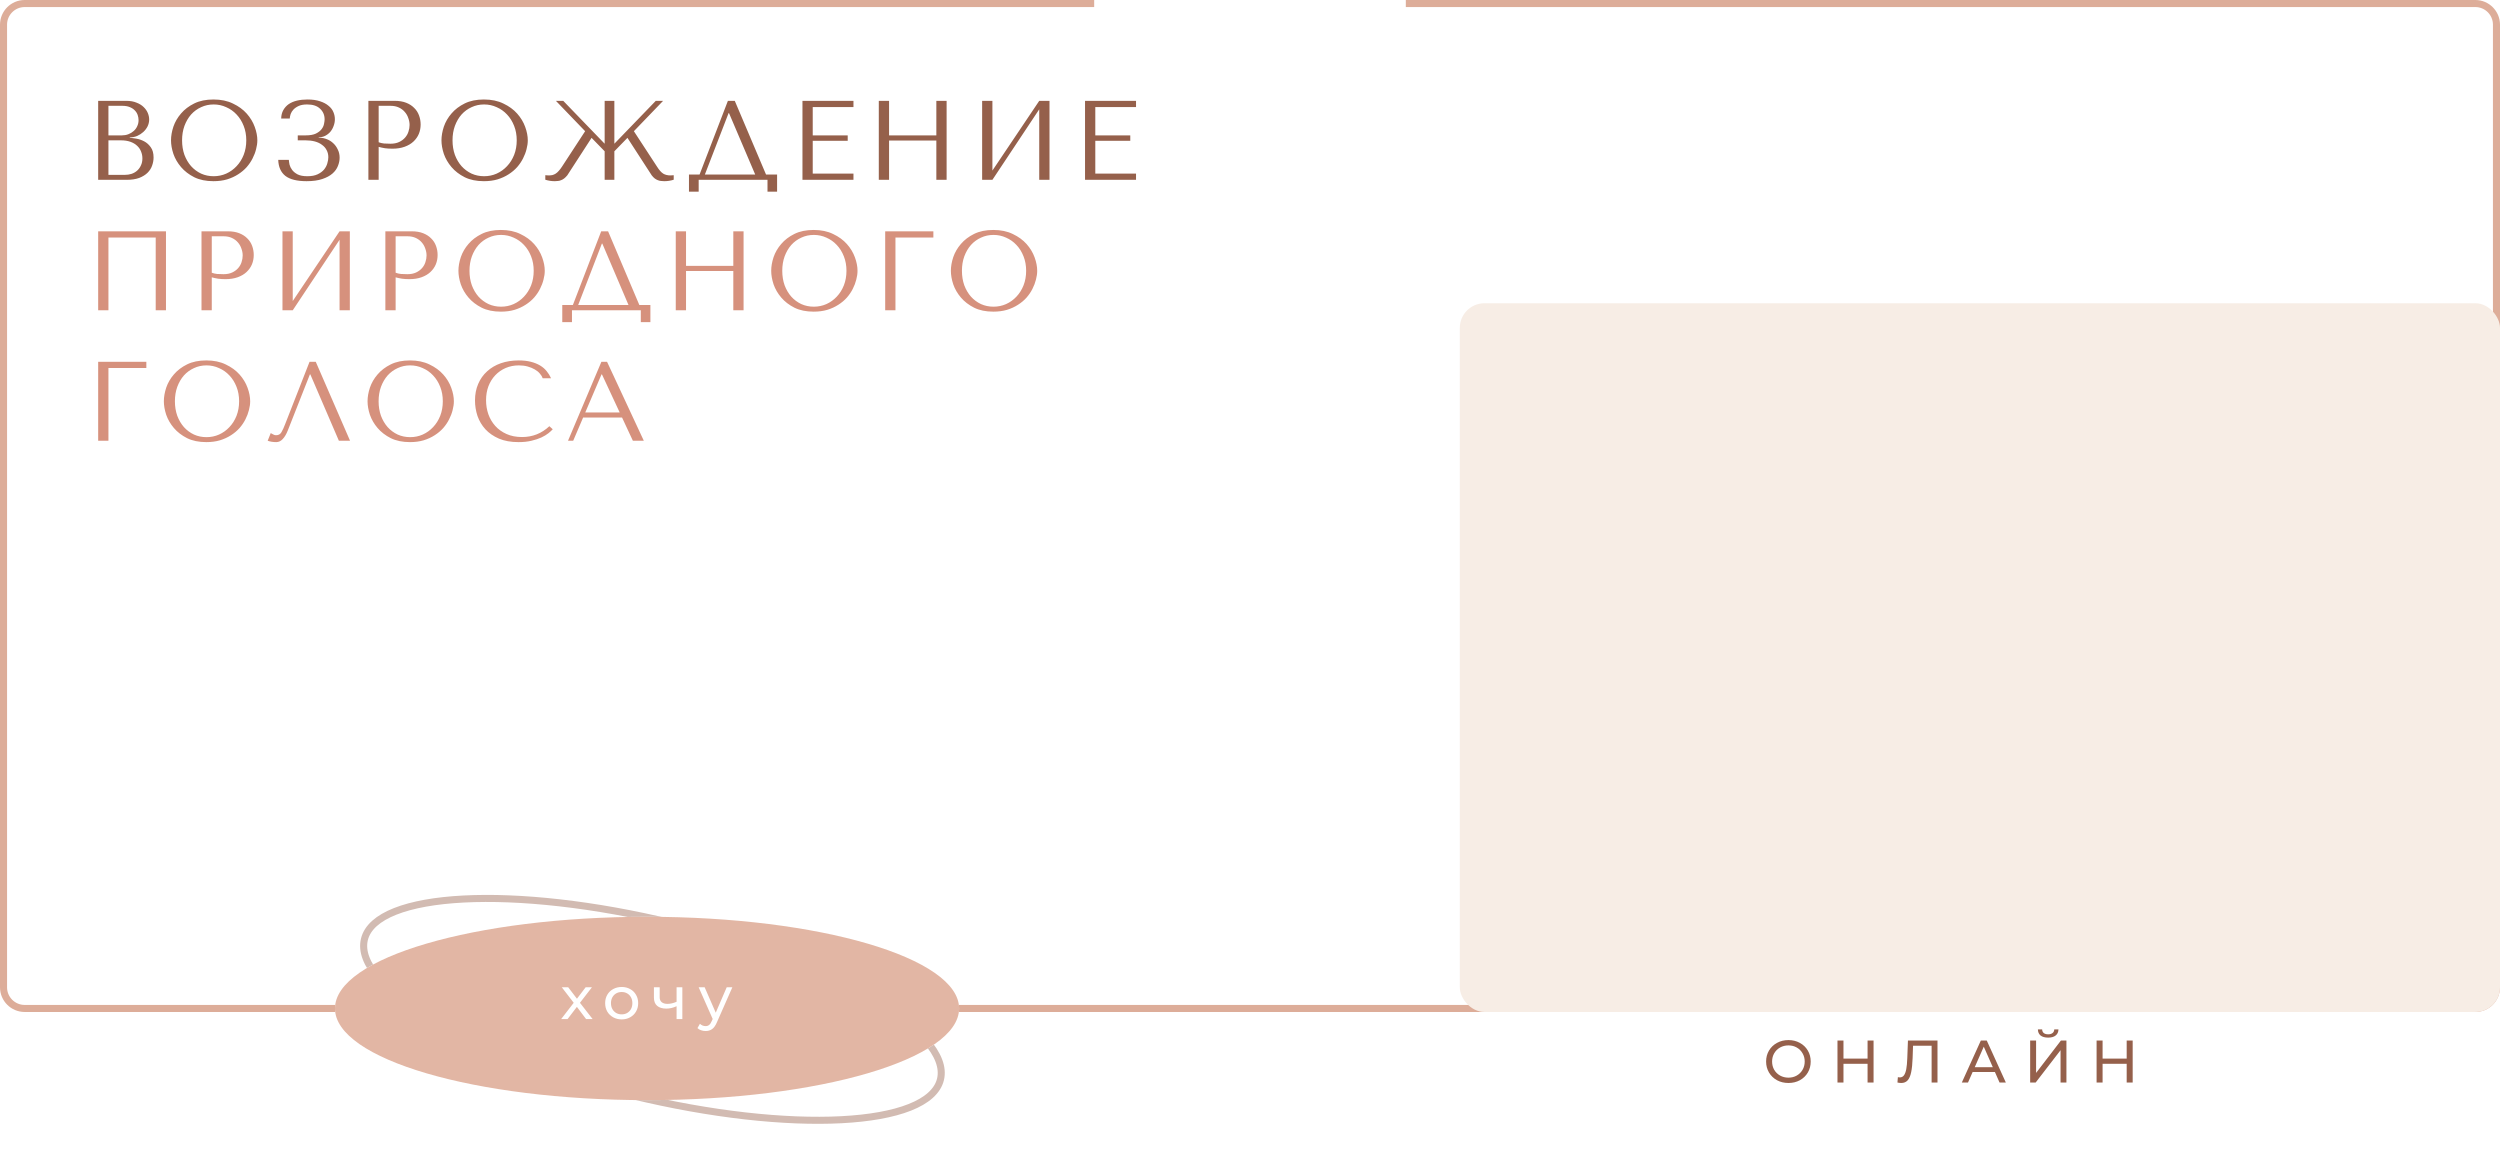 <?xml version="1.0" encoding="UTF-8"?> <svg xmlns="http://www.w3.org/2000/svg" width="709" height="331" viewBox="0 0 709 331" fill="none"> <path d="M27.84 51V28.6H35.84C36.949 28.6 37.909 28.771 38.72 29.112C39.552 29.432 40.224 29.848 40.736 30.36C41.269 30.872 41.664 31.437 41.92 32.056C42.176 32.675 42.304 33.283 42.304 33.88C42.304 34.563 42.155 35.213 41.856 35.832C41.557 36.429 41.152 36.963 40.64 37.432C40.149 37.88 39.573 38.253 38.912 38.552C38.251 38.829 37.547 38.968 36.8 38.968V39.096C37.269 39.117 37.888 39.192 38.656 39.32C39.424 39.448 40.171 39.704 40.896 40.088C41.621 40.472 42.24 41.027 42.752 41.752C43.285 42.477 43.552 43.448 43.552 44.664C43.552 45.432 43.413 46.2 43.136 46.968C42.88 47.715 42.453 48.387 41.856 48.984C41.259 49.581 40.469 50.072 39.488 50.456C38.507 50.819 37.301 51 35.872 51H27.84ZM30.752 49.592H35.392C36.075 49.592 36.715 49.496 37.312 49.304C37.931 49.091 38.464 48.781 38.912 48.376C39.36 47.971 39.712 47.48 39.968 46.904C40.245 46.328 40.384 45.667 40.384 44.92C40.384 44.237 40.256 43.587 40 42.968C39.765 42.349 39.392 41.805 38.88 41.336C38.389 40.867 37.76 40.493 36.992 40.216C36.224 39.939 35.317 39.8 34.272 39.8H30.752V49.592ZM30.752 38.392H34.592C35.232 38.392 35.829 38.285 36.384 38.072C36.96 37.859 37.461 37.56 37.888 37.176C38.336 36.792 38.677 36.333 38.912 35.8C39.168 35.267 39.296 34.691 39.296 34.072C39.296 33.581 39.211 33.091 39.04 32.6C38.869 32.109 38.592 31.672 38.208 31.288C37.845 30.904 37.365 30.595 36.768 30.36C36.192 30.125 35.488 30.008 34.656 30.008H30.752V38.392ZM48.5 39.8C48.5 38.584 48.724 37.293 49.172 35.928C49.641 34.563 50.367 33.315 51.348 32.184C52.329 31.032 53.577 30.083 55.092 29.336C56.607 28.589 58.42 28.216 60.532 28.216C62.665 28.216 64.511 28.6 66.068 29.368C67.647 30.115 68.948 31.064 69.972 32.216C70.996 33.368 71.753 34.627 72.244 35.992C72.735 37.336 72.98 38.605 72.98 39.8C72.98 40.589 72.863 41.421 72.628 42.296C72.415 43.171 72.084 44.045 71.636 44.92C71.209 45.773 70.655 46.595 69.972 47.384C69.289 48.152 68.479 48.835 67.54 49.432C66.623 50.029 65.577 50.509 64.404 50.872C63.252 51.213 61.961 51.384 60.532 51.384C58.42 51.384 56.607 51.011 55.092 50.264C53.577 49.496 52.329 48.536 51.348 47.384C50.367 46.232 49.641 44.984 49.172 43.64C48.724 42.275 48.5 40.995 48.5 39.8ZM51.636 39.8C51.636 41.293 51.86 42.669 52.308 43.928C52.777 45.165 53.407 46.232 54.196 47.128C55.007 48.024 55.956 48.728 57.044 49.24C58.132 49.731 59.316 49.976 60.596 49.976C61.855 49.976 63.039 49.731 64.148 49.24C65.279 48.728 66.26 48.024 67.092 47.128C67.945 46.232 68.617 45.165 69.108 43.928C69.599 42.669 69.844 41.293 69.844 39.8C69.844 38.307 69.599 36.941 69.108 35.704C68.617 34.445 67.945 33.368 67.092 32.472C66.26 31.576 65.279 30.883 64.148 30.392C63.039 29.88 61.855 29.624 60.596 29.624C59.316 29.624 58.132 29.88 57.044 30.392C55.956 30.883 55.007 31.576 54.196 32.472C53.407 33.368 52.777 34.445 52.308 35.704C51.86 36.941 51.636 38.307 51.636 39.8ZM87.1 29.624C86.139 29.624 85.35 29.763 84.731 30.04C84.113 30.317 83.612 30.659 83.228 31.064C82.865 31.448 82.598 31.875 82.427 32.344C82.278 32.813 82.193 33.24 82.171 33.624H79.74C79.761 32.707 79.963 31.907 80.347 31.224C80.731 30.541 81.243 29.976 81.883 29.528C82.545 29.08 83.323 28.749 84.219 28.536C85.115 28.323 86.108 28.216 87.195 28.216C88.603 28.216 89.798 28.387 90.779 28.728C91.761 29.048 92.561 29.475 93.18 30.008C93.82 30.52 94.278 31.117 94.555 31.8C94.833 32.461 94.972 33.133 94.972 33.816C94.972 34.456 94.854 35.085 94.62 35.704C94.406 36.323 94.097 36.877 93.692 37.368C93.286 37.837 92.796 38.221 92.219 38.52C91.665 38.797 91.057 38.936 90.395 38.936V39.064H90.62C91.323 39.064 92.017 39.203 92.7 39.48C93.382 39.736 93.99 40.12 94.523 40.632C95.057 41.123 95.484 41.72 95.803 42.424C96.145 43.107 96.316 43.875 96.316 44.728C96.316 45.496 96.156 46.275 95.835 47.064C95.537 47.853 95.025 48.568 94.299 49.208C93.574 49.848 92.603 50.371 91.388 50.776C90.193 51.181 88.71 51.384 86.939 51.384C84.23 51.384 82.225 50.883 80.924 49.88C79.644 48.856 78.972 47.341 78.907 45.336H81.915C81.937 45.699 82.001 46.147 82.108 46.68C82.236 47.192 82.481 47.693 82.844 48.184C83.206 48.675 83.729 49.101 84.412 49.464C85.094 49.805 86.011 49.976 87.163 49.976C88.337 49.976 89.308 49.795 90.076 49.432C90.844 49.069 91.451 48.621 91.9 48.088C92.347 47.533 92.657 46.947 92.828 46.328C93.019 45.688 93.115 45.112 93.115 44.6C93.115 43.853 92.956 43.181 92.635 42.584C92.337 41.987 91.9 41.485 91.323 41.08C90.769 40.653 90.097 40.333 89.308 40.12C88.518 39.907 87.644 39.8 86.683 39.8H84.444V38.392H86.683C87.921 38.392 88.891 38.221 89.596 37.88C90.321 37.517 90.865 37.091 91.228 36.6C91.59 36.109 91.814 35.608 91.9 35.096C92.006 34.584 92.059 34.168 92.059 33.848C92.059 32.632 91.633 31.629 90.779 30.84C89.948 30.029 88.721 29.624 87.1 29.624ZM107.389 41.656V51H104.477V28.6H111.965C113.203 28.6 114.28 28.781 115.197 29.144C116.115 29.507 116.872 29.997 117.469 30.616C118.088 31.213 118.547 31.928 118.845 32.76C119.144 33.571 119.293 34.424 119.293 35.32C119.293 36.259 119.123 37.144 118.781 37.976C118.44 38.787 117.928 39.512 117.245 40.152C116.584 40.771 115.752 41.261 114.749 41.624C113.747 41.987 112.595 42.168 111.293 42.168C110.525 42.168 109.821 42.125 109.181 42.04C108.541 41.933 107.944 41.805 107.389 41.656ZM107.389 30.008V40.344C107.837 40.515 108.339 40.632 108.893 40.696C109.448 40.739 110.056 40.76 110.717 40.76C111.677 40.76 112.499 40.6 113.181 40.28C113.864 39.96 114.429 39.544 114.877 39.032C115.325 38.52 115.645 37.955 115.837 37.336C116.051 36.696 116.157 36.067 116.157 35.448C116.157 34.808 116.04 34.168 115.805 33.528C115.592 32.867 115.261 32.28 114.813 31.768C114.365 31.235 113.8 30.808 113.117 30.488C112.435 30.168 111.645 30.008 110.749 30.008H107.389ZM125.2 39.8C125.2 38.584 125.424 37.293 125.872 35.928C126.341 34.563 127.067 33.315 128.048 32.184C129.029 31.032 130.277 30.083 131.792 29.336C133.307 28.589 135.12 28.216 137.232 28.216C139.365 28.216 141.211 28.6 142.768 29.368C144.347 30.115 145.648 31.064 146.672 32.216C147.696 33.368 148.453 34.627 148.944 35.992C149.435 37.336 149.68 38.605 149.68 39.8C149.68 40.589 149.563 41.421 149.328 42.296C149.115 43.171 148.784 44.045 148.336 44.92C147.909 45.773 147.355 46.595 146.672 47.384C145.989 48.152 145.179 48.835 144.24 49.432C143.323 50.029 142.277 50.509 141.104 50.872C139.952 51.213 138.661 51.384 137.232 51.384C135.12 51.384 133.307 51.011 131.792 50.264C130.277 49.496 129.029 48.536 128.048 47.384C127.067 46.232 126.341 44.984 125.872 43.64C125.424 42.275 125.2 40.995 125.2 39.8ZM128.336 39.8C128.336 41.293 128.56 42.669 129.008 43.928C129.477 45.165 130.107 46.232 130.896 47.128C131.707 48.024 132.656 48.728 133.744 49.24C134.832 49.731 136.016 49.976 137.296 49.976C138.555 49.976 139.739 49.731 140.848 49.24C141.979 48.728 142.96 48.024 143.792 47.128C144.645 46.232 145.317 45.165 145.808 43.928C146.299 42.669 146.544 41.293 146.544 39.8C146.544 38.307 146.299 36.941 145.808 35.704C145.317 34.445 144.645 33.368 143.792 32.472C142.96 31.576 141.979 30.883 140.848 30.392C139.739 29.88 138.555 29.624 137.296 29.624C136.016 29.624 134.832 29.88 133.744 30.392C132.656 30.883 131.707 31.576 130.896 32.472C130.107 33.368 129.477 34.445 129.008 35.704C128.56 36.941 128.336 38.307 128.336 39.8ZM190.168 49.752L191.064 49.688V50.968C190.21 51.245 189.314 51.384 188.376 51.384C188.056 51.384 187.746 51.363 187.448 51.32C187.149 51.299 186.85 51.224 186.552 51.096C186.274 50.989 185.986 50.829 185.688 50.616C185.389 50.381 185.101 50.083 184.824 49.72L177.944 39.096L174.232 42.904V51H171.48V42.904L167.768 39.096L160.888 49.72C160.589 50.083 160.29 50.381 159.992 50.616C159.714 50.829 159.426 50.989 159.128 51.096C158.85 51.224 158.562 51.299 158.264 51.32C157.965 51.363 157.656 51.384 157.336 51.384C156.397 51.384 155.501 51.245 154.648 50.968V49.688L155.544 49.752C155.949 49.752 156.312 49.72 156.632 49.656C156.973 49.571 157.293 49.432 157.592 49.24C157.89 49.048 158.178 48.792 158.456 48.472C158.754 48.152 159.064 47.747 159.384 47.256L165.944 37.208L157.656 28.6H159.736L171.48 40.76V28.6H174.232V40.76L185.976 28.6H188.056L179.768 37.208L186.328 47.256C186.946 48.237 187.533 48.899 188.088 49.24C188.642 49.581 189.336 49.752 190.168 49.752ZM208.383 28.6L217.247 49.496H220.383V54.36H217.663V51H198.143V54.36H195.391V49.496H198.399L206.431 28.6H208.383ZM214.175 49.496L206.751 32.088H206.623L199.903 49.496H214.175ZM227.578 28.6H242.042V30.36H230.49V38.392H240.41V39.928H230.49V49.24H242.042V51H227.578V28.6ZM252.139 39.864V51H249.227V28.6H252.139V38.392H265.547V28.6H268.459V51H265.547V39.864H252.139ZM281.446 48.376L294.726 28.6H297.638V51H294.726V31L281.446 51H278.534V28.6H281.446V48.376ZM307.715 28.6H322.179V30.36H310.627V38.392H320.547V39.928H310.627V49.24H322.179V51H307.715V28.6Z" fill="#95604B"></path> <path d="M47.072 65.6V88H44.16V67.36H30.752V88H27.84V65.6H47.072ZM60.058 78.656V88H57.146V65.6H64.634C65.872 65.6 66.949 65.781 67.866 66.144C68.784 66.507 69.541 66.997 70.138 67.616C70.757 68.213 71.216 68.928 71.514 69.76C71.813 70.571 71.962 71.424 71.962 72.32C71.962 73.259 71.792 74.144 71.45 74.976C71.109 75.787 70.597 76.512 69.914 77.152C69.253 77.771 68.421 78.261 67.418 78.624C66.416 78.987 65.264 79.168 63.962 79.168C63.194 79.168 62.49 79.125 61.85 79.04C61.21 78.933 60.613 78.805 60.058 78.656ZM60.058 67.008V77.344C60.506 77.515 61.008 77.632 61.562 77.696C62.117 77.739 62.725 77.76 63.386 77.76C64.346 77.76 65.168 77.6 65.85 77.28C66.533 76.96 67.098 76.544 67.546 76.032C67.994 75.52 68.314 74.955 68.506 74.336C68.72 73.696 68.826 73.067 68.826 72.448C68.826 71.808 68.709 71.168 68.474 70.528C68.261 69.867 67.93 69.28 67.482 68.768C67.034 68.235 66.469 67.808 65.786 67.488C65.104 67.168 64.314 67.008 63.418 67.008H60.058ZM83.021 85.376L96.301 65.6H99.213V88H96.301V68L83.021 88H80.109V65.6H83.021V85.376ZM112.202 78.656V88H109.29V65.6H116.778C118.015 65.6 119.093 65.781 120.01 66.144C120.927 66.507 121.685 66.997 122.282 67.616C122.901 68.213 123.359 68.928 123.658 69.76C123.957 70.571 124.106 71.424 124.106 72.32C124.106 73.259 123.935 74.144 123.594 74.976C123.253 75.787 122.741 76.512 122.058 77.152C121.397 77.771 120.565 78.261 119.562 78.624C118.559 78.987 117.407 79.168 116.106 79.168C115.338 79.168 114.634 79.125 113.994 79.04C113.354 78.933 112.757 78.805 112.202 78.656ZM112.202 67.008V77.344C112.65 77.515 113.151 77.632 113.706 77.696C114.261 77.739 114.869 77.76 115.53 77.76C116.49 77.76 117.311 77.6 117.994 77.28C118.677 76.96 119.242 76.544 119.69 76.032C120.138 75.52 120.458 74.955 120.65 74.336C120.863 73.696 120.97 73.067 120.97 72.448C120.97 71.808 120.853 71.168 120.618 70.528C120.405 69.867 120.074 69.28 119.626 68.768C119.178 68.235 118.613 67.808 117.93 67.488C117.247 67.168 116.458 67.008 115.562 67.008H112.202ZM130.012 76.8C130.012 75.584 130.236 74.293 130.684 72.928C131.154 71.563 131.879 70.315 132.86 69.184C133.842 68.032 135.09 67.083 136.604 66.336C138.119 65.589 139.932 65.216 142.044 65.216C144.178 65.216 146.023 65.6 147.58 66.368C149.159 67.115 150.46 68.064 151.484 69.216C152.508 70.368 153.266 71.627 153.757 72.992C154.247 74.336 154.493 75.605 154.493 76.8C154.493 77.589 154.375 78.421 154.14 79.296C153.927 80.171 153.596 81.045 153.149 81.92C152.722 82.773 152.167 83.595 151.484 84.384C150.802 85.152 149.991 85.835 149.052 86.432C148.135 87.029 147.09 87.509 145.917 87.872C144.764 88.213 143.474 88.384 142.044 88.384C139.932 88.384 138.119 88.011 136.604 87.264C135.09 86.496 133.842 85.536 132.86 84.384C131.879 83.232 131.154 81.984 130.684 80.64C130.236 79.275 130.012 77.995 130.012 76.8ZM133.148 76.8C133.148 78.293 133.372 79.669 133.82 80.928C134.29 82.165 134.919 83.232 135.708 84.128C136.519 85.024 137.468 85.728 138.556 86.24C139.644 86.731 140.828 86.976 142.108 86.976C143.367 86.976 144.551 86.731 145.66 86.24C146.791 85.728 147.772 85.024 148.604 84.128C149.458 83.232 150.13 82.165 150.62 80.928C151.111 79.669 151.356 78.293 151.356 76.8C151.356 75.307 151.111 73.941 150.62 72.704C150.13 71.445 149.458 70.368 148.604 69.472C147.772 68.576 146.791 67.883 145.66 67.392C144.551 66.88 143.367 66.624 142.108 66.624C140.828 66.624 139.644 66.88 138.556 67.392C137.468 67.883 136.519 68.576 135.708 69.472C134.919 70.368 134.29 71.445 133.82 72.704C133.372 73.941 133.148 75.307 133.148 76.8ZM172.452 65.6L181.316 86.496H184.452V91.36H181.732V88H162.212V91.36H159.46V86.496H162.468L170.5 65.6H172.452ZM178.244 86.496L170.82 69.088H170.692L163.972 86.496H178.244ZM194.558 76.864V88H191.646V65.6H194.558V75.392H207.966V65.6H210.878V88H207.966V76.864H194.558ZM218.713 76.8C218.713 75.584 218.937 74.293 219.385 72.928C219.854 71.563 220.579 70.315 221.561 69.184C222.542 68.032 223.79 67.083 225.305 66.336C226.819 65.589 228.633 65.216 230.745 65.216C232.878 65.216 234.723 65.6 236.281 66.368C237.859 67.115 239.161 68.064 240.185 69.216C241.209 70.368 241.966 71.627 242.457 72.992C242.947 74.336 243.193 75.605 243.193 76.8C243.193 77.589 243.075 78.421 242.841 79.296C242.627 80.171 242.297 81.045 241.849 81.92C241.422 82.773 240.867 83.595 240.185 84.384C239.502 85.152 238.691 85.835 237.753 86.432C236.835 87.029 235.79 87.509 234.617 87.872C233.465 88.213 232.174 88.384 230.745 88.384C228.633 88.384 226.819 88.011 225.305 87.264C223.79 86.496 222.542 85.536 221.561 84.384C220.579 83.232 219.854 81.984 219.385 80.64C218.937 79.275 218.713 77.995 218.713 76.8ZM221.849 76.8C221.849 78.293 222.073 79.669 222.521 80.928C222.99 82.165 223.619 83.232 224.409 84.128C225.219 85.024 226.169 85.728 227.257 86.24C228.345 86.731 229.529 86.976 230.809 86.976C232.067 86.976 233.251 86.731 234.361 86.24C235.491 85.728 236.473 85.024 237.305 84.128C238.158 83.232 238.83 82.165 239.321 80.928C239.811 79.669 240.057 78.293 240.057 76.8C240.057 75.307 239.811 73.941 239.321 72.704C238.83 71.445 238.158 70.368 237.305 69.472C236.473 68.576 235.491 67.883 234.361 67.392C233.251 66.88 232.067 66.624 230.809 66.624C229.529 66.624 228.345 66.88 227.257 67.392C226.169 67.883 225.219 68.576 224.409 69.472C223.619 70.368 222.99 71.445 222.521 72.704C222.073 73.941 221.849 75.307 221.849 76.8ZM251.04 65.6H264.704V67.36H253.952V88H251.04V65.6ZM269.669 76.8C269.669 75.584 269.893 74.293 270.341 72.928C270.81 71.563 271.535 70.315 272.517 69.184C273.498 68.032 274.746 67.083 276.261 66.336C277.775 65.589 279.589 65.216 281.701 65.216C283.834 65.216 285.679 65.6 287.237 66.368C288.815 67.115 290.117 68.064 291.141 69.216C292.165 70.368 292.922 71.627 293.413 72.992C293.903 74.336 294.149 75.605 294.149 76.8C294.149 77.589 294.031 78.421 293.797 79.296C293.583 80.171 293.253 81.045 292.805 81.92C292.378 82.773 291.823 83.595 291.141 84.384C290.458 85.152 289.647 85.835 288.709 86.432C287.791 87.029 286.746 87.509 285.573 87.872C284.421 88.213 283.13 88.384 281.701 88.384C279.589 88.384 277.775 88.011 276.261 87.264C274.746 86.496 273.498 85.536 272.517 84.384C271.535 83.232 270.81 81.984 270.341 80.64C269.893 79.275 269.669 77.995 269.669 76.8ZM272.805 76.8C272.805 78.293 273.029 79.669 273.477 80.928C273.946 82.165 274.575 83.232 275.365 84.128C276.175 85.024 277.125 85.728 278.213 86.24C279.301 86.731 280.485 86.976 281.765 86.976C283.023 86.976 284.207 86.731 285.317 86.24C286.447 85.728 287.429 85.024 288.261 84.128C289.114 83.232 289.786 82.165 290.277 80.928C290.767 79.669 291.013 78.293 291.013 76.8C291.013 75.307 290.767 73.941 290.277 72.704C289.786 71.445 289.114 70.368 288.261 69.472C287.429 68.576 286.447 67.883 285.317 67.392C284.207 66.88 283.023 66.624 281.765 66.624C280.485 66.624 279.301 66.88 278.213 67.392C277.125 67.883 276.175 68.576 275.365 69.472C274.575 70.368 273.946 71.445 273.477 72.704C273.029 73.941 272.805 75.307 272.805 76.8ZM27.84 102.6H41.504V104.36H30.752V125H27.84V102.6ZM46.469 113.8C46.469 112.584 46.693 111.293 47.141 109.928C47.61 108.563 48.335 107.315 49.317 106.184C50.298 105.032 51.546 104.083 53.061 103.336C54.575 102.589 56.389 102.216 58.501 102.216C60.634 102.216 62.479 102.6 64.037 103.368C65.615 104.115 66.917 105.064 67.941 106.216C68.965 107.368 69.722 108.627 70.213 109.992C70.703 111.336 70.949 112.605 70.949 113.8C70.949 114.589 70.831 115.421 70.597 116.296C70.383 117.171 70.053 118.045 69.605 118.92C69.178 119.773 68.623 120.595 67.941 121.384C67.258 122.152 66.447 122.835 65.509 123.432C64.591 124.029 63.546 124.509 62.373 124.872C61.221 125.213 59.93 125.384 58.501 125.384C56.389 125.384 54.575 125.011 53.061 124.264C51.546 123.496 50.298 122.536 49.317 121.384C48.335 120.232 47.61 118.984 47.141 117.64C46.693 116.275 46.469 114.995 46.469 113.8ZM49.605 113.8C49.605 115.293 49.829 116.669 50.277 117.928C50.746 119.165 51.375 120.232 52.165 121.128C52.975 122.024 53.925 122.728 55.013 123.24C56.101 123.731 57.285 123.976 58.565 123.976C59.823 123.976 61.007 123.731 62.117 123.24C63.247 122.728 64.229 122.024 65.061 121.128C65.914 120.232 66.586 119.165 67.077 117.928C67.567 116.669 67.813 115.293 67.813 113.8C67.813 112.307 67.567 110.941 67.077 109.704C66.586 108.445 65.914 107.368 65.061 106.472C64.229 105.576 63.247 104.883 62.117 104.392C61.007 103.88 59.823 103.624 58.565 103.624C57.285 103.624 56.101 103.88 55.013 104.392C53.925 104.883 52.975 105.576 52.165 106.472C51.375 107.368 50.746 108.445 50.277 109.704C49.829 110.941 49.605 112.307 49.605 113.8ZM89.548 102.6L99.276 125H96.108L88.012 106.184H87.884L81.644 122.024C81.218 123.112 80.727 123.944 80.172 124.52C79.639 125.096 79.031 125.384 78.348 125.384C77.922 125.384 77.495 125.352 77.068 125.288C76.663 125.224 76.279 125.128 75.916 125L76.78 122.824C76.994 122.931 77.228 123.059 77.484 123.208C77.74 123.357 78.007 123.432 78.284 123.432C78.988 123.432 79.5 123.144 79.82 122.568C80.162 121.992 80.514 121.224 80.876 120.264L87.788 102.6H89.548ZM104.237 113.8C104.237 112.584 104.461 111.293 104.909 109.928C105.379 108.563 106.104 107.315 107.085 106.184C108.067 105.032 109.315 104.083 110.829 103.336C112.344 102.589 114.157 102.216 116.269 102.216C118.403 102.216 120.248 102.6 121.805 103.368C123.384 104.115 124.685 105.064 125.709 106.216C126.733 107.368 127.491 108.627 127.981 109.992C128.472 111.336 128.717 112.605 128.717 113.8C128.717 114.589 128.6 115.421 128.365 116.296C128.152 117.171 127.821 118.045 127.373 118.92C126.947 119.773 126.392 120.595 125.709 121.384C125.027 122.152 124.216 122.835 123.277 123.432C122.36 124.029 121.315 124.509 120.141 124.872C118.989 125.213 117.699 125.384 116.269 125.384C114.157 125.384 112.344 125.011 110.829 124.264C109.315 123.496 108.067 122.536 107.085 121.384C106.104 120.232 105.379 118.984 104.909 117.64C104.461 116.275 104.237 114.995 104.237 113.8ZM107.373 113.8C107.373 115.293 107.597 116.669 108.045 117.928C108.515 119.165 109.144 120.232 109.933 121.128C110.744 122.024 111.693 122.728 112.781 123.24C113.869 123.731 115.053 123.976 116.333 123.976C117.592 123.976 118.776 123.731 119.885 123.24C121.016 122.728 121.997 122.024 122.829 121.128C123.683 120.232 124.355 119.165 124.845 117.928C125.336 116.669 125.581 115.293 125.581 113.8C125.581 112.307 125.336 110.941 124.845 109.704C124.355 108.445 123.683 107.368 122.829 106.472C121.997 105.576 121.016 104.883 119.885 104.392C118.776 103.88 117.592 103.624 116.333 103.624C115.053 103.624 113.869 103.88 112.781 104.392C111.693 104.883 110.744 105.576 109.933 106.472C109.144 107.368 108.515 108.445 108.045 109.704C107.597 110.941 107.373 112.307 107.373 113.8ZM155.797 120.872L156.757 121.736C156.48 122.056 156.074 122.429 155.541 122.856C155.008 123.283 154.336 123.688 153.525 124.072C152.736 124.435 151.797 124.744 150.709 125C149.642 125.256 148.426 125.384 147.061 125.384C144.906 125.384 143.05 125.053 141.493 124.392C139.936 123.709 138.656 122.824 137.653 121.736C136.65 120.627 135.904 119.368 135.413 117.96C134.944 116.531 134.709 115.069 134.709 113.576C134.709 111.848 135.008 110.291 135.605 108.904C136.202 107.496 137.045 106.301 138.133 105.32C139.221 104.317 140.522 103.549 142.037 103.016C143.573 102.483 145.269 102.216 147.125 102.216C148.405 102.216 149.546 102.344 150.549 102.6C151.552 102.856 152.426 103.208 153.173 103.656C153.92 104.104 154.538 104.637 155.029 105.256C155.541 105.875 155.957 106.547 156.277 107.272H153.909C153.76 106.824 153.493 106.387 153.109 105.96C152.746 105.512 152.266 105.117 151.669 104.776C151.093 104.435 150.421 104.157 149.653 103.944C148.906 103.731 148.074 103.624 147.157 103.624C145.813 103.624 144.565 103.869 143.413 104.36C142.282 104.851 141.301 105.533 140.469 106.408C139.637 107.283 138.986 108.328 138.517 109.544C138.069 110.739 137.845 112.061 137.845 113.512C137.845 114.877 138.058 116.189 138.485 117.448C138.933 118.707 139.584 119.816 140.437 120.776C141.29 121.736 142.357 122.504 143.637 123.08C144.917 123.656 146.389 123.944 148.053 123.944C151.04 123.944 153.621 122.92 155.797 120.872ZM176.413 118.408H165.373L162.557 125H161.085L170.557 102.6H172.157L182.589 125H179.485L176.413 118.408ZM175.741 116.968L170.717 106.184H170.589L165.981 116.968H175.741Z" fill="#D6917D"></path> <path d="M310.312 1H266.125H177.75H7C3.686 1 1 3.686 1 7V280C1 283.314 3.686 286 7 286H702C705.314 286 708 283.314 708 280V7C708 3.686 705.314 1 702 1H531.25H442.875H398.688" stroke="#DDAD99" stroke-width="2"></path> <ellipse cx="185.035" cy="286.259" rx="84.064" ry="25.116" transform="rotate(13.661 185.035 286.259)" stroke="#D2BBB2" stroke-width="2"></ellipse> <g filter="url(#filter0_f_1156_2)"> <ellipse cx="183.5" cy="286" rx="88.5" ry="26" fill="white"></ellipse> </g> <ellipse cx="183.5" cy="286" rx="88.5" ry="26" fill="#E2B6A4"></ellipse> <path d="M166.208 289L163.607 285.549L160.972 289H159.153L162.706 284.393L159.323 279.99H161.142L163.624 283.237L166.089 279.99H167.874L164.474 284.393L168.061 289H166.208ZM176.313 289.102C175.418 289.102 174.613 288.904 173.899 288.507C173.185 288.11 172.624 287.566 172.216 286.875C171.82 286.172 171.621 285.379 171.621 284.495C171.621 283.611 171.82 282.823 172.216 282.132C172.624 281.429 173.185 280.885 173.899 280.5C174.613 280.103 175.418 279.905 176.313 279.905C177.209 279.905 178.008 280.103 178.71 280.5C179.424 280.885 179.98 281.429 180.376 282.132C180.784 282.823 180.988 283.611 180.988 284.495C180.988 285.379 180.784 286.172 180.376 286.875C179.98 287.566 179.424 288.11 178.71 288.507C178.008 288.904 177.209 289.102 176.313 289.102ZM176.313 287.674C176.891 287.674 177.407 287.544 177.86 287.283C178.325 287.011 178.688 286.637 178.948 286.161C179.209 285.674 179.339 285.118 179.339 284.495C179.339 283.872 179.209 283.322 178.948 282.846C178.688 282.359 178.325 281.985 177.86 281.724C177.407 281.463 176.891 281.333 176.313 281.333C175.735 281.333 175.214 281.463 174.749 281.724C174.296 281.985 173.933 282.359 173.661 282.846C173.401 283.322 173.27 283.872 173.27 284.495C173.27 285.118 173.401 285.674 173.661 286.161C173.933 286.637 174.296 287.011 174.749 287.283C175.214 287.544 175.735 287.674 176.313 287.674ZM193.511 279.99V289H191.879V285.362C190.904 285.815 189.935 286.042 188.972 286.042C187.85 286.042 186.983 285.781 186.371 285.26C185.759 284.739 185.453 283.957 185.453 282.914V279.99H187.085V282.812C187.085 283.435 187.278 283.906 187.663 284.223C188.06 284.54 188.609 284.699 189.312 284.699C190.105 284.699 190.961 284.501 191.879 284.104V279.99H193.511ZM207.695 279.99L203.326 289.901C202.941 290.819 202.488 291.465 201.966 291.839C201.456 292.213 200.839 292.4 200.113 292.4C199.671 292.4 199.241 292.326 198.821 292.179C198.413 292.043 198.073 291.839 197.801 291.567L198.498 290.343C198.963 290.785 199.501 291.006 200.113 291.006C200.51 291.006 200.839 290.898 201.099 290.683C201.371 290.479 201.615 290.122 201.83 289.612L202.119 288.983L198.141 279.99H199.841L202.986 287.198L206.097 279.99H207.695Z" fill="white"></path> <path d="M507.208 307.136C506.007 307.136 504.924 306.875 503.961 306.354C502.998 305.821 502.238 305.09 501.683 304.161C501.139 303.232 500.867 302.195 500.867 301.05C500.867 299.905 501.139 298.868 501.683 297.939C502.238 297.01 502.998 296.284 503.961 295.763C504.924 295.23 506.007 294.964 507.208 294.964C508.398 294.964 509.475 295.23 510.438 295.763C511.401 296.284 512.155 297.01 512.699 297.939C513.243 298.857 513.515 299.894 513.515 301.05C513.515 302.206 513.243 303.249 512.699 304.178C512.155 305.096 511.401 305.821 510.438 306.354C509.475 306.875 508.398 307.136 507.208 307.136ZM507.208 305.623C508.081 305.623 508.863 305.425 509.554 305.028C510.257 304.631 510.806 304.087 511.203 303.396C511.611 302.693 511.815 301.911 511.815 301.05C511.815 300.189 511.611 299.412 511.203 298.721C510.806 298.018 510.257 297.469 509.554 297.072C508.863 296.675 508.081 296.477 507.208 296.477C506.335 296.477 505.542 296.675 504.828 297.072C504.125 297.469 503.57 298.018 503.162 298.721C502.765 299.412 502.567 300.189 502.567 301.05C502.567 301.911 502.765 302.693 503.162 303.396C503.57 304.087 504.125 304.631 504.828 305.028C505.542 305.425 506.335 305.623 507.208 305.623ZM531.342 295.1V307H529.642V301.696H522.808V307H521.108V295.1H522.808V300.217H529.642V295.1H531.342ZM549.473 295.1V307H547.807V296.579H542.537L542.418 300.064C542.361 301.707 542.225 303.039 542.01 304.059C541.806 305.079 541.477 305.85 541.024 306.371C540.571 306.881 539.959 307.136 539.188 307.136C538.837 307.136 538.48 307.091 538.117 307L538.236 305.487C538.417 305.532 538.599 305.555 538.78 305.555C539.267 305.555 539.658 305.362 539.953 304.977C540.248 304.58 540.469 303.991 540.616 303.209C540.763 302.427 540.86 301.396 540.905 300.115L541.092 295.1H549.473ZM565.76 304.025H559.436L558.127 307H556.376L561.765 295.1H563.448L568.854 307H567.069L565.76 304.025ZM565.165 302.665L562.598 296.834L560.031 302.665H565.165ZM575.753 295.1H577.436V304.28L584.474 295.1H586.038V307H584.372V297.837L577.317 307H575.753V295.1ZM580.87 294.267C579.94 294.267 579.221 294.069 578.711 293.672C578.212 293.264 577.957 292.686 577.946 291.938H579.153C579.164 292.38 579.317 292.726 579.612 292.975C579.918 293.213 580.337 293.332 580.87 293.332C581.38 293.332 581.788 293.213 582.094 292.975C582.411 292.726 582.575 292.38 582.587 291.938H583.777C583.765 292.675 583.505 293.247 582.995 293.655C582.496 294.063 581.788 294.267 580.87 294.267ZM604.827 295.1V307H603.127V301.696H596.293V307H594.593V295.1H596.293V300.217H603.127V295.1H604.827Z" fill="#95604B"></path> <rect x="414" y="86" width="295" height="201" rx="7" fill="#F7EDE5"></rect> <defs> <filter id="filter0_f_1156_2" x="77" y="242" width="213" height="88" filterUnits="userSpaceOnUse" color-interpolation-filters="sRGB"> <feFlood flood-opacity="0" result="BackgroundImageFix"></feFlood> <feBlend mode="normal" in="SourceGraphic" in2="BackgroundImageFix" result="shape"></feBlend> <feGaussianBlur stdDeviation="9" result="effect1_foregroundBlur_1156_2"></feGaussianBlur> </filter> </defs> </svg> 